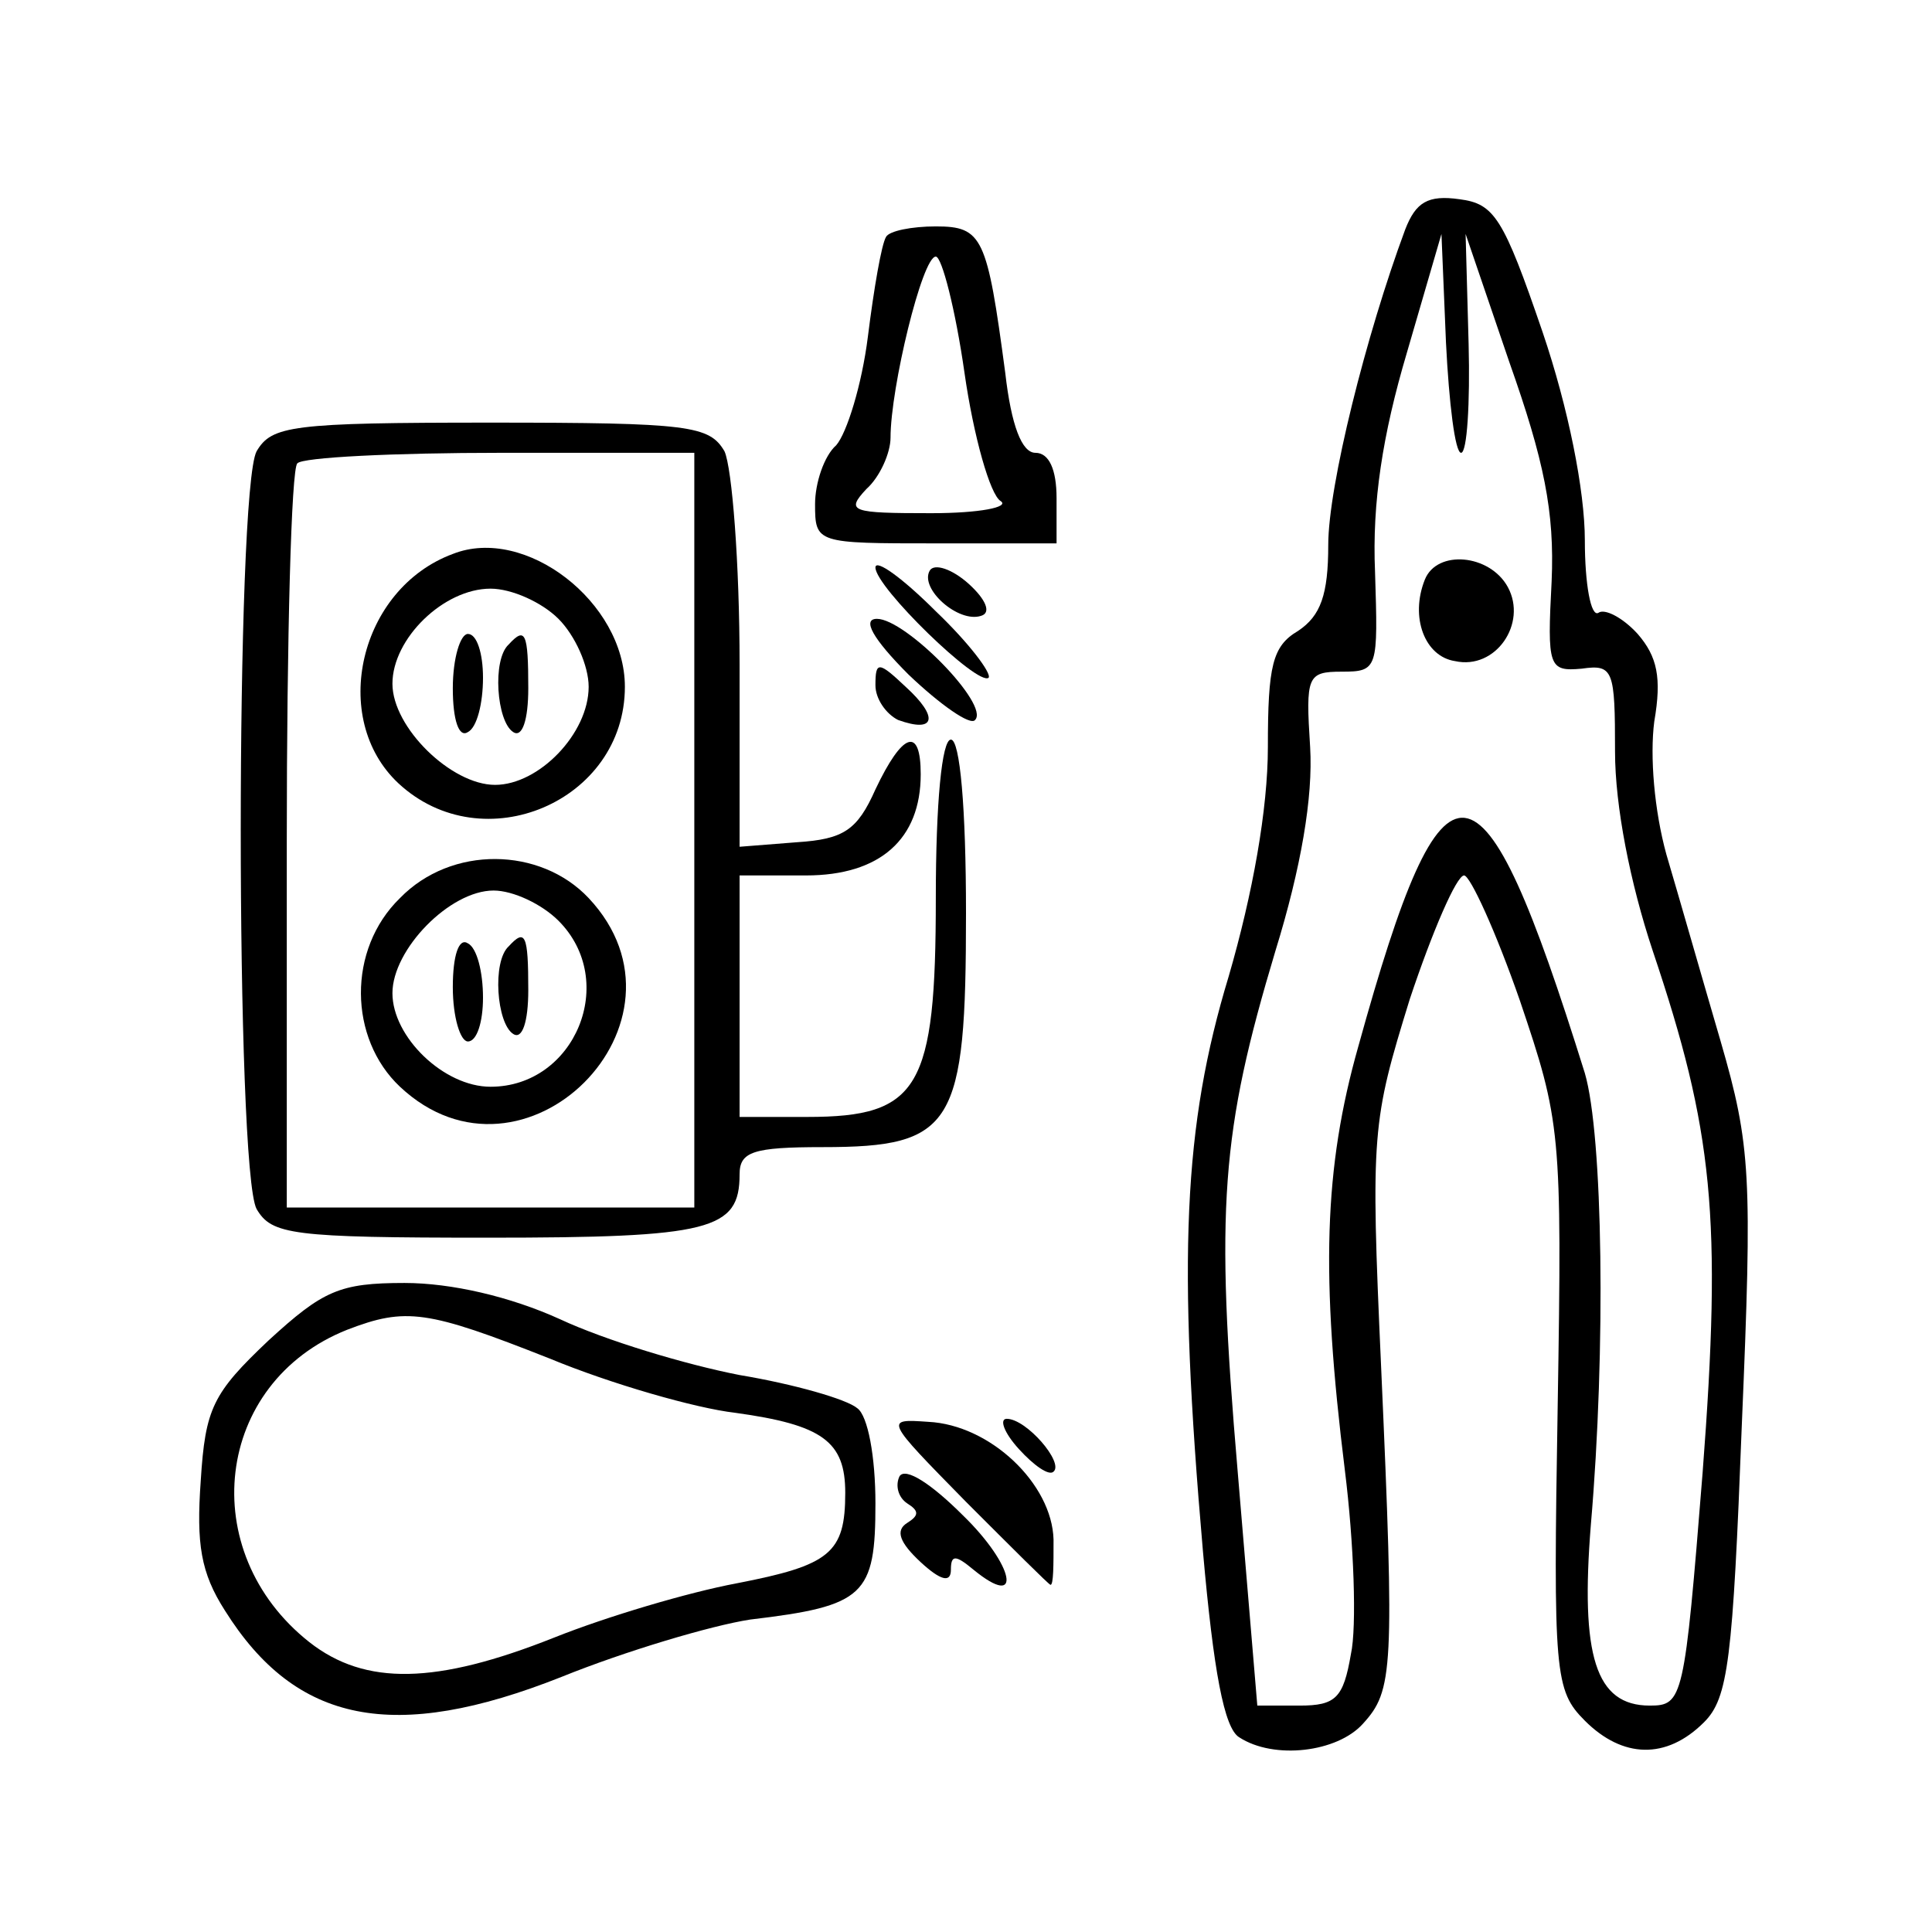 <?xml version="1.0" standalone="no"?>
<!DOCTYPE svg PUBLIC "-//W3C//DTD SVG 20010904//EN"
 "http://www.w3.org/TR/2001/REC-SVG-20010904/DTD/svg10.dtd">
<svg version="1.0" xmlns="http://www.w3.org/2000/svg"
 width="128pt" height="128pt" viewBox="0 0 128 128"
 preserveAspectRatio="xMidYMid meet">
<g transform="translate(0,128) scale(0.1,-0.1)"
fill="#000000" stroke="none">
<path d="M931 1128 c-26 -70 -51 -170 -51 -209 0 -33 -5 -47 -20 -57 -17 -10
-20 -23 -20 -77 0 -41 -10 -97 -26 -152 -30 -99 -34 -186 -17 -381 7 -79 14
-117 24 -123 23 -15 65 -10 82 9 20 22 21 35 12 237 -7 155 -6 162 19 243 15
45 31 82 36 82 4 0 21 -37 37 -83 27 -80 28 -86 25 -269 -3 -177 -2 -188 18
-208 25 -25 54 -26 79 -1 16 16 19 41 25 197 7 165 6 185 -14 254 -12 41 -28
97 -36 124 -8 29 -11 65 -8 88 5 29 2 43 -11 58 -10 11 -22 17 -26 14 -5 -3
-9 19 -9 48 0 33 -11 88 -28 138 -26 76 -32 85 -55 88 -21 3 -29 -2 -36 -20z
m37 -148 c4 0 6 33 5 72 l-2 73 29 -85 c23 -65 30 -99 28 -145 -3 -57 -2 -60
20 -58 21 3 22 -1 22 -55 0 -36 10 -87 25 -132 40 -119 46 -176 33 -346 -12
-150 -13 -154 -35 -154 -36 0 -46 33 -39 120 10 116 8 258 -4 299 -69 221 -93
224 -150 18 -23 -81 -25 -152 -9 -281 6 -48 8 -104 4 -122 -5 -29 -10 -34 -34
-34 l-28 0 -13 155 c-15 175 -11 225 25 345 17 55 25 102 23 135 -3 47 -2 50
21 50 24 0 24 2 22 66 -2 46 5 91 21 145 l23 79 3 -72 c2 -40 6 -73 10 -73z"/>
<path d="M944 896 c-10 -25 0 -51 20 -54 27 -6 48 25 35 49 -12 22 -47 25 -55
5z"/>
<path d="M587 1123 c-3 -5 -8 -34 -12 -66 -4 -32 -14 -64 -21 -72 -8 -7 -14
-25 -14 -39 0 -26 1 -26 80 -26 l80 0 0 30 c0 19 -5 30 -14 30 -9 0 -16 18
-20 53 -12 90 -15 97 -46 97 -16 0 -31 -3 -33 -7z m52 -90 c6 -42 17 -81 24
-85 6 -4 -14 -8 -46 -8 -53 0 -57 1 -43 16 9 8 16 24 16 34 0 33 21 120 30
120 4 0 13 -35 19 -77z"/>
<path d="M170 981 c-14 -26 -14 -476 0 -502 10 -17 23 -19 153 -19 148 0 167
5 167 42 0 15 9 18 55 18 87 0 95 14 95 155 0 70 -4 115 -10 115 -6 0 -10 -42
-10 -105 0 -126 -11 -145 -85 -145 l-45 0 0 80 0 80 44 0 c49 0 76 24 76 67 0
32 -12 28 -30 -10 -12 -27 -21 -33 -52 -35 l-38 -3 0 121 c0 67 -5 130 -10
141 -10 17 -23 19 -155 19 -132 0 -145 -2 -155 -19z m290 -251 l0 -250 -135 0
-135 0 0 243 c0 134 3 247 7 250 3 4 64 7 135 7 l128 0 0 -250z"/>
<path d="M300 913 c-62 -23 -82 -109 -36 -152 56 -52 150 -12 150 64 0 56 -66
107 -114 88z m70 -43 c11 -11 20 -31 20 -45 0 -31 -33 -65 -62 -65 -29 0 -68
38 -68 67 0 30 34 63 65 63 14 0 34 -9 45 -20z"/>
<path d="M300 824 c0 -21 4 -33 10 -29 6 3 10 19 10 36 0 16 -4 29 -10 29 -5
0 -10 -16 -10 -36z"/>
<path d="M337 853 c-11 -10 -8 -51 3 -58 6 -4 10 8 10 29 0 37 -2 41 -13 29z"/>
<path d="M265 685 c-35 -34 -34 -93 0 -125 82 -77 202 43 125 125 -32 34 -91
35 -125 0z m105 -15 c40 -40 11 -110 -45 -110 -31 0 -65 33 -65 62 0 29 38 68
67 68 13 0 32 -9 43 -20z"/>
<path d="M300 626 c0 -20 5 -36 10 -36 6 0 10 13 10 29 0 17 -4 33 -10 36 -6
4 -10 -8 -10 -29z"/>
<path d="M337 653 c-11 -10 -8 -51 3 -58 6 -4 10 8 10 29 0 37 -2 41 -13 29z"/>
<path d="M580 904 c0 -13 68 -79 75 -73 2 3 -13 23 -35 44 -22 22 -40 35 -40
29z"/>
<path d="M616 902 c-7 -12 19 -35 34 -30 7 2 3 11 -8 21 -11 10 -23 14 -26 9z"/>
<path d="M602 833 c21 -20 41 -34 44 -30 10 10 -46 67 -65 67 -10 0 -3 -13 21
-37z"/>
<path d="M580 826 c0 -9 7 -19 15 -23 25 -9 27 2 5 22 -18 17 -20 17 -20 1z"/>
<path d="M178 392 c-37 -35 -42 -45 -45 -93 -3 -42 0 -61 16 -86 47 -75 112
-88 223 -44 42 17 99 34 125 38 76 9 83 16 83 77 0 31 -5 58 -12 63 -7 6 -42
16 -78 22 -36 7 -89 23 -119 37 -33 15 -72 24 -103 24 -43 0 -54 -5 -90 -38z
m186 -12 c41 -17 97 -33 123 -36 58 -8 73 -19 73 -53 0 -40 -10 -48 -72 -60
-32 -6 -86 -22 -121 -36 -78 -31 -125 -32 -162 -3 -76 60 -63 172 25 207 39
15 53 13 134 -19z"/>
<path d="M640 285 c30 -30 55 -55 56 -55 2 0 2 13 2 30 -1 37 -42 76 -83 78
-29 2 -29 2 25 -53z"/>
<path d="M675 320 c10 -11 20 -18 23 -15 7 6 -18 35 -31 35 -5 0 -2 -9 8 -20z"/>
<path d="M596 302 c-3 -6 -1 -14 5 -18 8 -5 8 -8 0 -13 -8 -5 -5 -13 9 -26 13
-12 20 -14 20 -5 0 10 3 10 15 0 33 -27 27 3 -7 36 -21 21 -38 32 -42 26z"/>
</g>
</svg>
